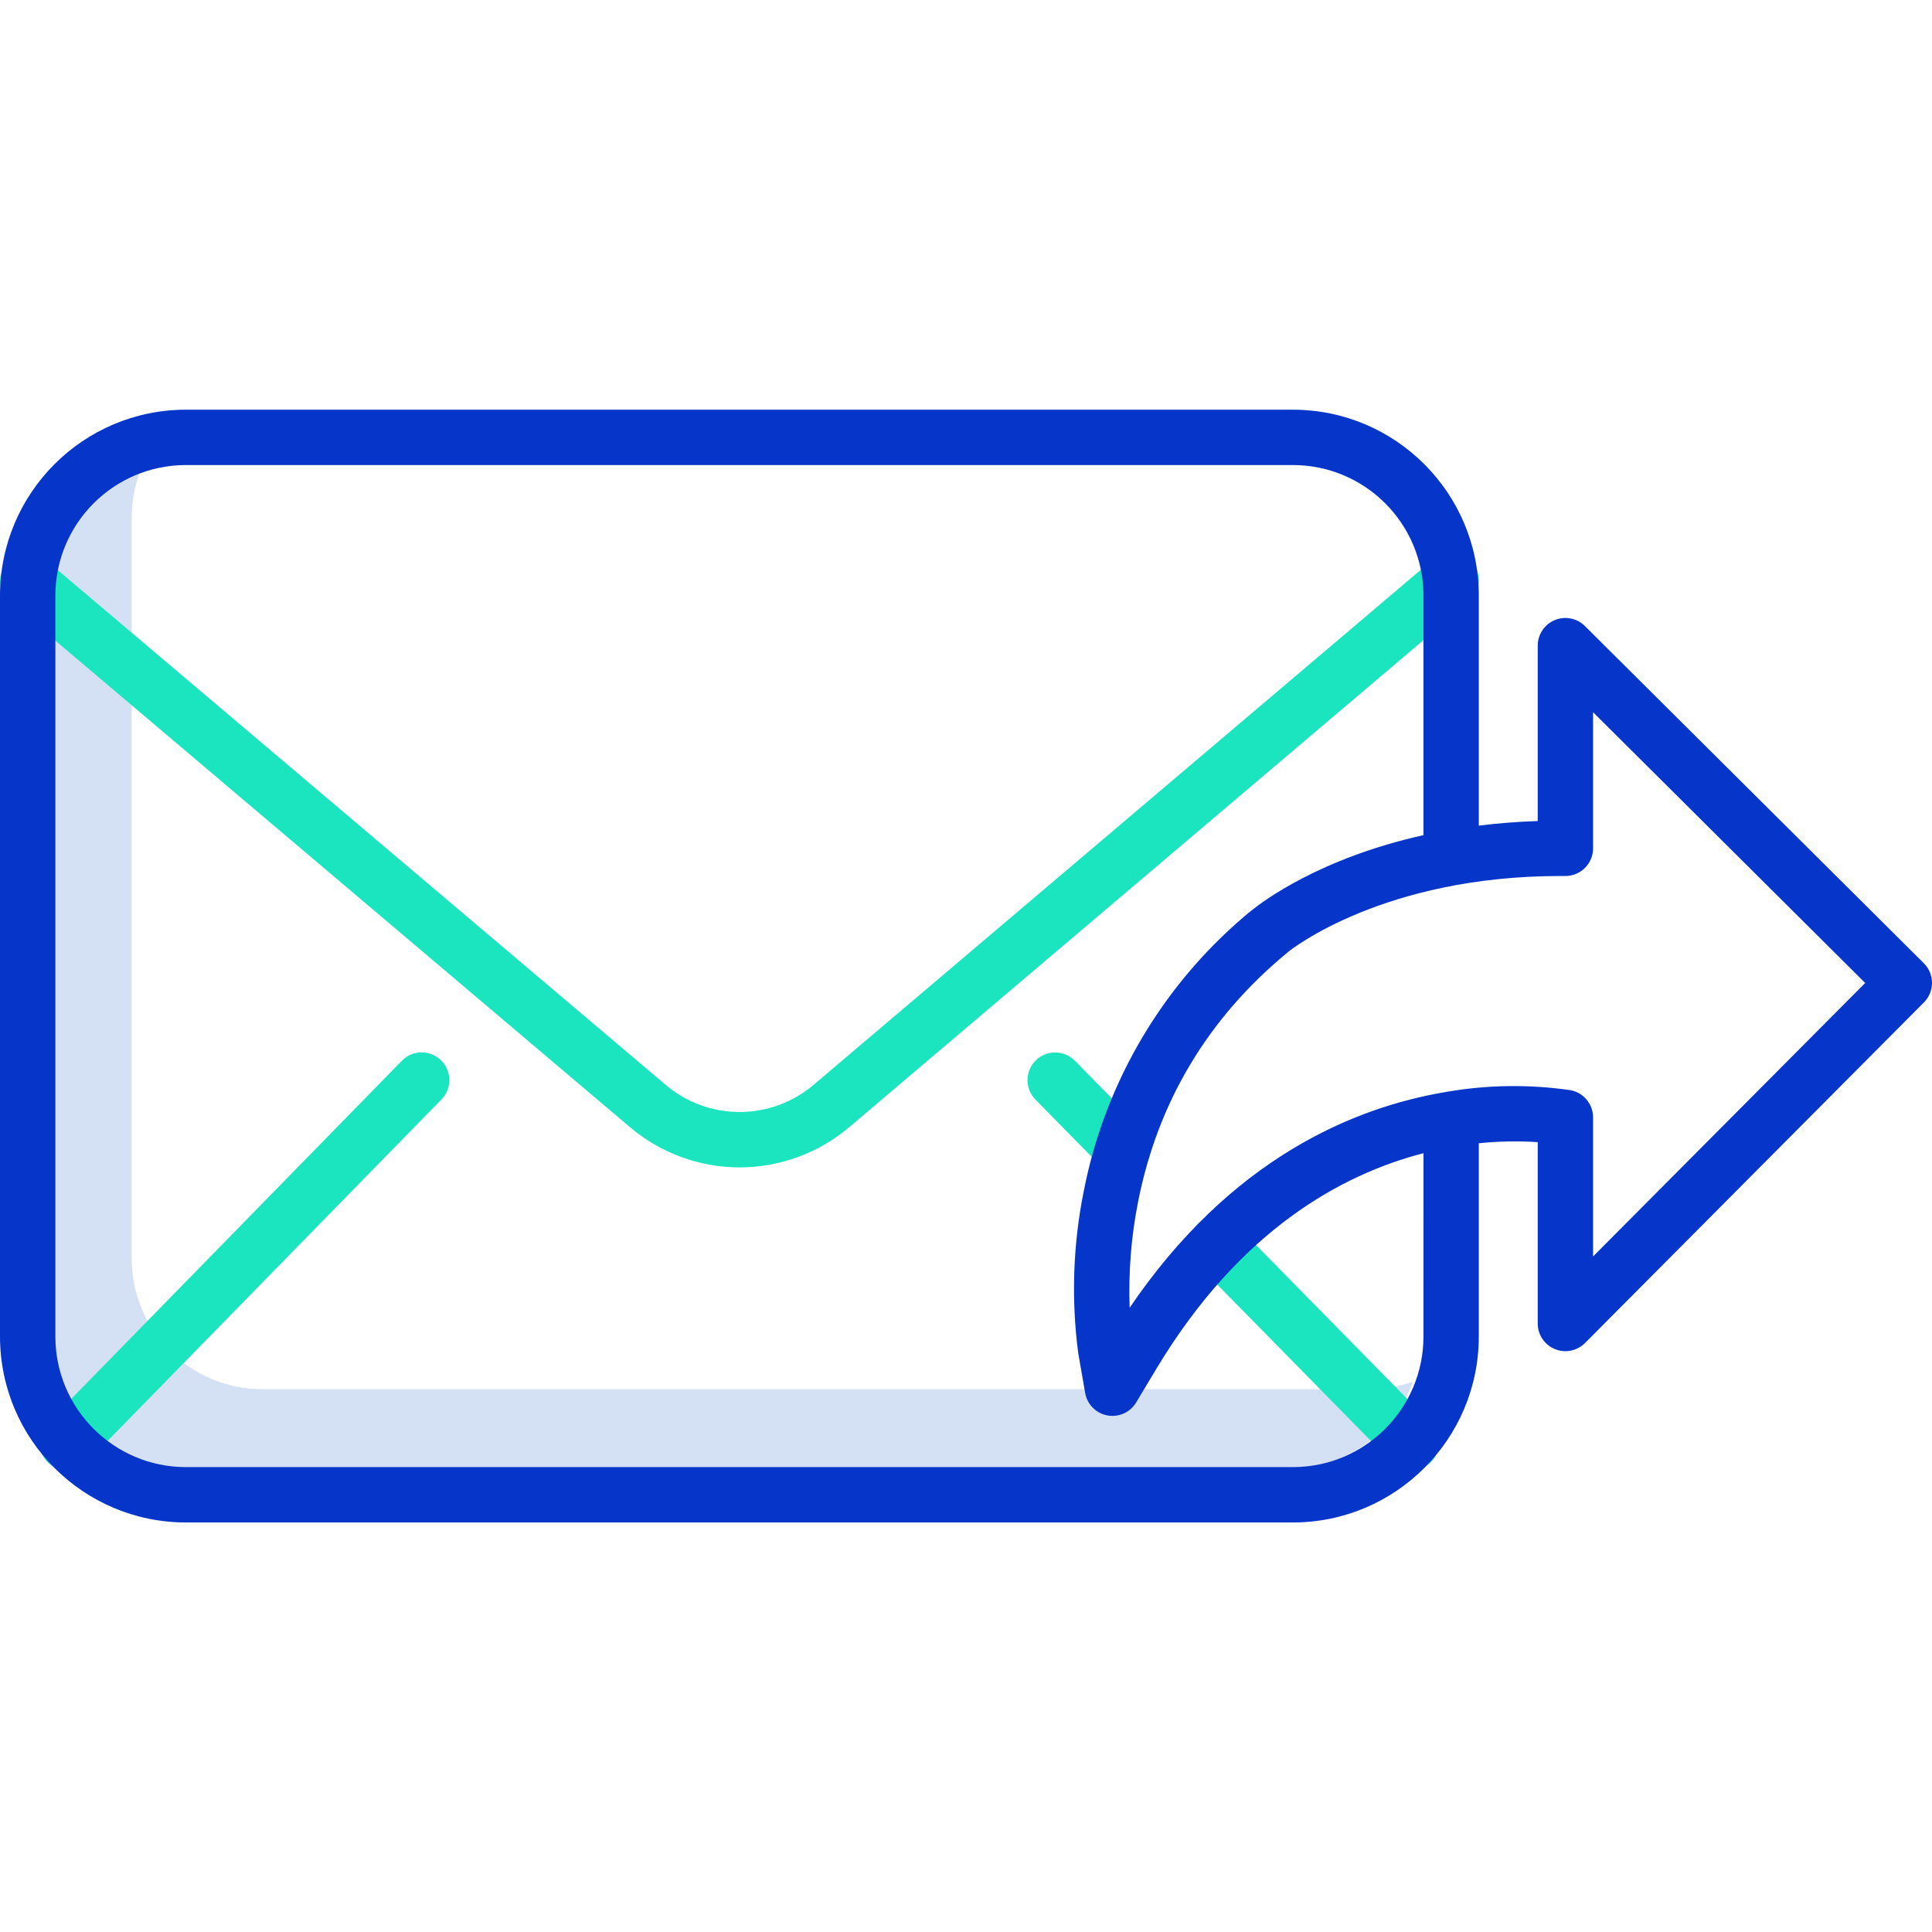 <svg height="488pt" viewBox="0 -103 488.616 488" width="488pt" xmlns="http://www.w3.org/2000/svg"><path d="m346.309 248.023h-280c-18.215-.023-32.98-14.785-33-33v-187.43c0-3.777.648-7.523 1.918-11.078-13.129 4.695-21.902 17.133-21.918 31.078v187.43c.02 18.215 14.785 32.977 33 33h280c13.949-.02 26.383-8.789 31.082-21.922-3.555 1.273-7.305 1.922-11.082 1.922zm0 0" fill="#d4e1f4"/><g fill="#1ae5be"><path d="m187.051 191.934c10.191-.004 20.055-3.637 27.812-10.25l156.668-132.871c2.949-2.5 3.312-6.918.809-9.867-2.5-2.949-6.918-3.312-9.863-.812l-156.668 132.875c-10.801 9.211-26.691 9.219-37.5.016l-156.781-132.758c-2.953-2.48-7.352-2.105-9.844.836-2.488 2.941-2.133 7.344.797 9.848l156.781 132.758c7.758 6.598 17.605 10.223 27.789 10.227zm0 0"/><path d="m361.84 266.508c2.758-2.711 2.793-7.145.086-9.898l-49.227-50.082c-2.707-2.758-7.141-2.797-9.898-.086-2.758 2.711-2.793 7.141-.086 9.898l49.227 50.082c2.707 2.758 7.141 2.797 9.898.086zm0 0"/><path d="m288.969 182.383-17.141-17.438c-2.711-2.734-7.125-2.762-9.871-.062-2.746 2.703-2.797 7.113-.109 9.875l17.137 17.438c2.711 2.758 7.145 2.797 9.898.086 2.758-2.711 2.797-7.145.086-9.898zm0 0"/><path d="m111.539 164.848c-2.766-2.703-7.199-2.656-9.898.109l-89.602 91.641c-1.773 1.781-2.453 4.379-1.785 6.805.672 2.422 2.594 4.301 5.031 4.918 2.438.617 5.02-.125 6.766-1.938l89.598-91.637c2.703-2.766 2.656-7.195-.109-9.898zm0 0"/></g><path d="m400.836 55.023c-2.004-1.996-5.012-2.59-7.621-1.504-2.613 1.086-4.316 3.637-4.316 6.465v44.352c-5.25.172-10.211.582-14.898 1.164v-58.191c-.027-25.945-21.055-46.973-47-47h-280c-25.945.027-46.973 21.055-47 47v187.426c.027 25.945 21.055 46.973 47 47h280c25.945-.027 46.973-21.055 47-47v-48.906c4.949-.512 9.934-.605 14.898-.281v45.863c0 2.836 1.711 5.391 4.332 6.473 2.617 1.082 5.633.477 7.633-1.535l85.715-86.145c2.727-2.742 2.715-7.172-.023-9.898zm-40.832 179.711c-.023 18.219-14.785 32.98-33 33h-280c-18.219-.02-32.98-14.781-33-33v-187.426c.02-18.219 14.781-32.98 33-33h280c18.215.02 32.977 14.781 33 33v60.598c-26.191 5.828-40.695 16.781-43.488 19.062l-.012-.016c-21.961 17.984-36.957 43.066-42.402 70.926-2.715 13.43-3.203 27.219-1.438 40.809l.008.059c.016.109.031.219.051.328l1.723 9.906c.5 2.883 2.742 5.148 5.617 5.684 2.875.531 5.777-.777 7.281-3.285l5.168-8.605c21.043-34.996 46.844-49.102 67.5-54.434zm42.898-20.281v-35.16c0-3.438-2.492-6.363-5.887-6.91-10.281-1.477-20.734-1.34-30.977.414-.184.027-.363.055-.539.094-23.133 3.898-54.199 16.805-79.801 54.543-.332-9 .387-18.004 2.137-26.836 4.98-25.184 17.629-46.336 37.598-62.863.102-.078.188-.156.277-.242.941-.766 24.289-19.254 68.898-19.254h1.293c3.867 0 7-3.137 7-7v-34.418l68.816 68.473zm0 0" fill="#0635c9"/></svg>